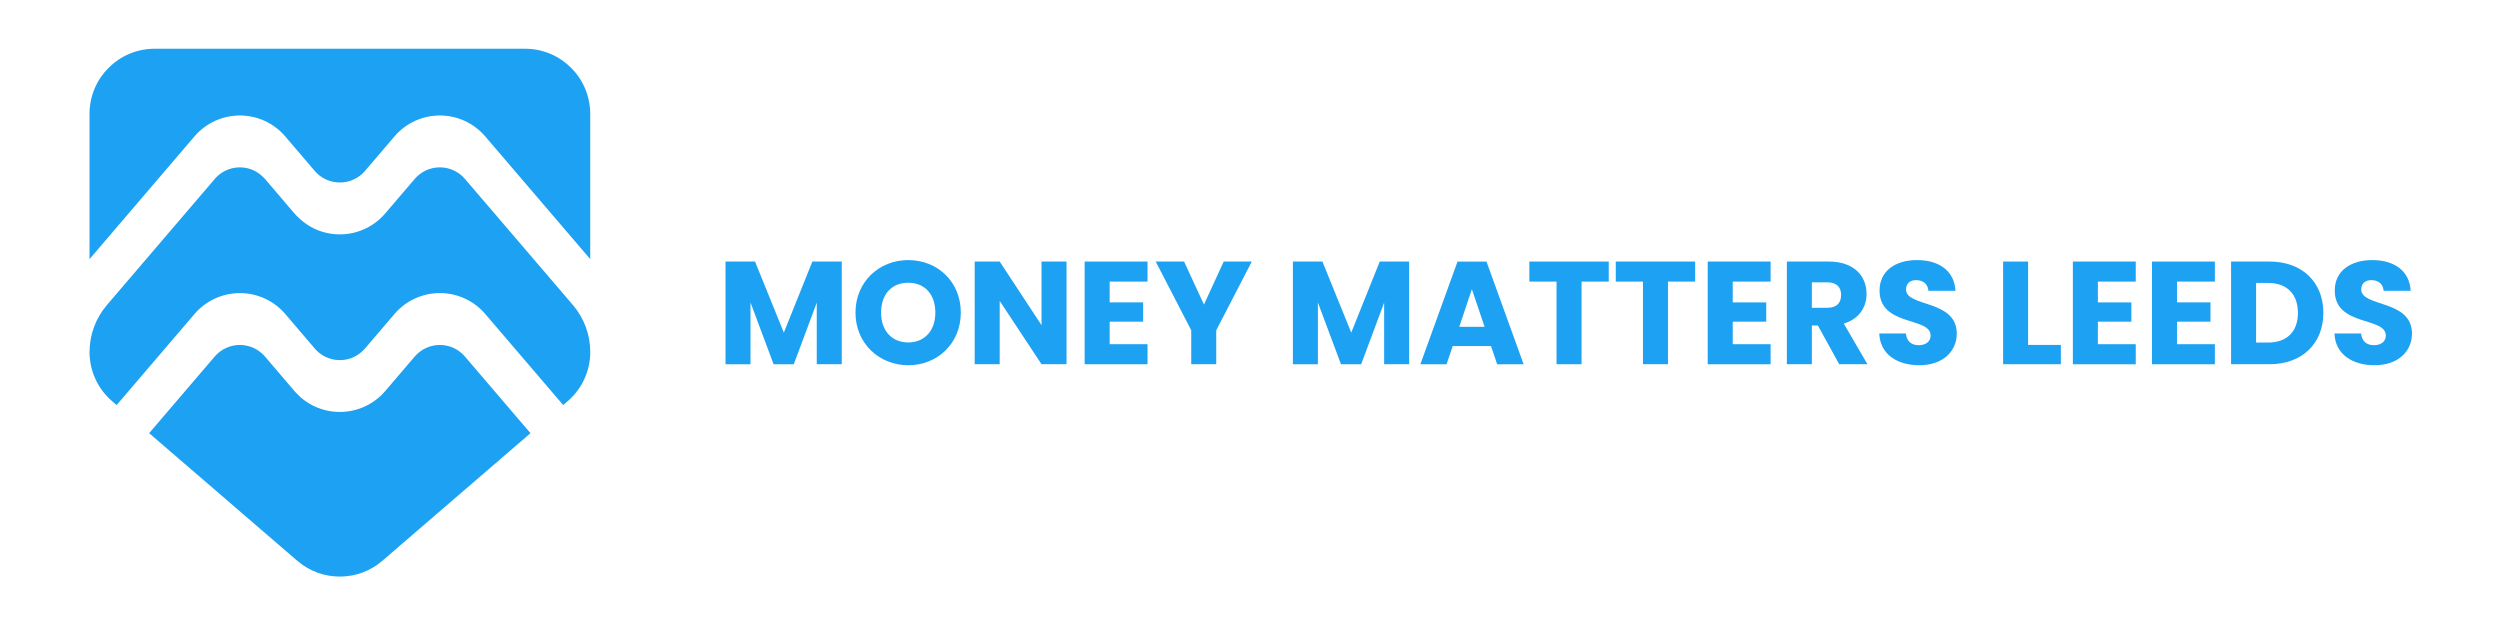 <?xml version="1.0" encoding="UTF-8" standalone="no"?>
<svg
   xmlns:dc="http://purl.org/dc/elements/1.1/"
   xmlns:cc="http://creativecommons.org/ns#"
   xmlns:rdf="http://www.w3.org/1999/02/22-rdf-syntax-ns#"
   xmlns:svg="http://www.w3.org/2000/svg"
   xmlns="http://www.w3.org/2000/svg"
   xmlns:sodipodi="http://sodipodi.sourceforge.net/DTD/sodipodi-0.dtd"
   xmlns:inkscape="http://www.inkscape.org/namespaces/inkscape"
   inkscape:version="1.0 (4035a4fb49, 2020-05-01)"
   sodipodi:docname="monay_matters_leeds.svg"
   id="svg162"
   viewBox="0 0 211.67 52.917"
   version="1.1"
   height="200"
   width="800">
  <defs
     id="defs166" />
  <sodipodi:namedview
     inkscape:current-layer="g890"
     inkscape:window-maximized="1"
     inkscape:window-y="-8"
     inkscape:window-x="-8"
     inkscape:cy="129.19543"
     inkscape:cx="303.43132"
     inkscape:zoom="0.65562499"
     showgrid="false"
     id="namedview164"
     inkscape:window-height="705"
     inkscape:window-width="1360"
     inkscape:pageshadow="2"
     inkscape:pageopacity="0"
     guidetolerance="10"
     gridtolerance="10"
     objecttolerance="10"
     borderopacity="1"
     bordercolor="#666666"
     pagecolor="#ffffff"
     inkscape:document-rotation="0" />
  <g
     inkscape:label="Layer 1"
     id="layer1"
     inkscape:groupmode="layer">
    <g
       id="g152"
       transform="matrix(0.238,0,0,0.238,-13.092,0.295)">
      <g
         transform="matrix(0.834,0,0,0.834,3.331,18.314)"
         id="g890">
        <g
           transform="matrix(0.949,0,0,0.949,30.888,5.575)"
           id="g882">
          <g
             id="g10"
             transform="matrix(1.203,0,0,1.203,-3.506,-22.379)">
            <g
               id="g8"
               style="fill:#1da1f2">
              <path
                 id="path2"
                 style="fill:#1da1f2"
                 d="M 226.3,11.39 H 87.92 c -13.44,0 -24.34,10.9 -24.34,24.34 V 90 L 102.8,44.14 c 4.24,-4.95 10.43,-7.81 16.95,-7.81 6.54,0 12.72,2.85 16.96,7.82 l 11.02,12.9 c 2.35,2.75 5.77,4.32 9.39,4.32 3.61,0 7.02,-1.57 9.38,-4.32 l 11.03,-12.9 c 4.24,-4.97 10.43,-7.82 16.95,-7.82 6.54,0 12.7,2.85 16.95,7.82 l 39.23,45.84 V 35.74 C 250.65,22.29 239.75,11.39 226.3,11.39 Z"
                 class="st0" />
              <path
                 id="path4"
                 style="fill:#1da1f2"
                 d="m 194.47,122.07 c -3.61,0 -7.02,1.57 -9.38,4.32 l -11.03,12.9 c -4.24,4.97 -10.43,7.81 -16.95,7.81 -6.54,0 -12.72,-2.84 -16.96,-7.81 l -11.02,-12.9 c -2.35,-2.75 -5.77,-4.32 -9.39,-4.32 -3.61,0 -7.02,1.57 -9.38,4.32 l -24.5,28.64 55.35,47.68 c 9.14,7.87 22.66,7.87 31.78,0 l 55.35,-47.68 -24.5,-28.64 c -2.33,-2.75 -5.76,-4.32 -9.37,-4.32 z"
                 class="st1" />
              <path
                 id="path6"
                 style="fill:#1da1f2"
                 d="m 203.85,60.03 c -2.34,-2.75 -5.77,-4.32 -9.38,-4.32 -3.61,0 -7.02,1.57 -9.38,4.32 l -11.03,12.9 c -5.64,6.61 -14.71,9.47 -23.45,6.87 -4.21,-1.26 -7.9,-3.87 -10.76,-7.21 L 129.4,60.34 c -1.74,-2.04 -4.02,-3.61 -6.62,-4.25 -4.66,-1.15 -9.4,0.43 -12.4,3.95 l -40.3,47.11 c -4.19,4.9 -6.49,11.13 -6.49,17.57 0,7.07 3.09,13.79 8.46,18.39 l 1.66,1.42 29.1,-34.03 c 4.24,-4.95 10.43,-7.81 16.95,-7.81 6.54,0 12.72,2.85 16.96,7.81 l 11.02,12.91 c 2.97,3.48 7.65,5.07 12.29,3.98 2.62,-0.61 4.92,-2.16 6.66,-4.21 l 10.84,-12.69 c 4.24,-4.95 10.43,-7.81 16.95,-7.81 6.54,0 12.7,2.85 16.95,7.81 l 29.12,34.03 1.66,-1.42 c 5.37,-4.6 8.46,-11.32 8.46,-18.39 0,-6.44 -2.3,-12.68 -6.49,-17.57 z"
                 class="st2" />
            </g>
          </g>
          <g
             id="g150"
             style="fill:#1da1f2"
             transform="matrix(1.203,0,0,1.203,-3.506,-22.383)">
            <g
               id="g110"
               style="fill:#1da1f2"
               transform="translate(-5.09)">
              <g
                 id="g46"
                 style="fill:#1da1f2"
                 transform="translate(0,37.859)">
                <path
                   id="path12"
                   style="fill:#1da1f2"
                   d="m 306.29,53.05 h 11.04 l 10.76,26.56 10.66,-26.56 h 10.98 v 38.36 h -9.34 v -23 l -8.58,23.01 h -7.54 L 315.64,68.36 V 91.42 H 306.3 V 53.05 Z"
                   class="st5" />
                <path
                   id="path14"
                   style="fill:#1da1f2"
                   d="m 374.59,91.79 c -10.87,0 -19.73,-8.14 -19.73,-19.67 0,-11.53 8.85,-19.62 19.73,-19.62 10.93,0 19.62,8.09 19.62,19.62 0,11.53 -8.75,19.67 -19.62,19.67 z m 0,-8.52 c 6.12,0 10.11,-4.43 10.11,-11.15 0,-6.83 -3.99,-11.15 -10.11,-11.15 -6.23,0 -10.16,4.32 -10.16,11.15 -0.01,6.72 3.93,11.15 10.16,11.15 z"
                   class="st6" />
                <path
                   id="path16"
                   style="fill:#1da1f2"
                   d="m 433.71,53.05 v 38.36 h -9.34 L 408.74,67.75 V 91.41 H 399.4 V 53.05 h 9.34 l 15.63,23.77 V 53.05 Z"
                   class="st7" />
                <path
                   id="path18"
                   style="fill:#1da1f2"
                   d="m 463.98,60.54 h -14.15 v 7.76 h 12.51 v 7.21 h -12.51 v 8.42 h 14.15 v 7.49 h -23.5 V 53.05 h 23.5 z"
                   class="st8" />
                <path
                   id="path20"
                   style="fill:#1da1f2"
                   d="m 467.03,53.05 h 10.6 l 7.43,16.07 7.38,-16.07 h 10.49 l -13.28,25.68 v 12.68 h -9.34 V 78.73 Z"
                   class="st9" />
                <path
                   id="path22"
                   style="fill:#1da1f2"
                   d="m 518.28,53.05 h 11.04 l 10.77,26.56 10.65,-26.56 h 10.98 v 38.36 h -9.34 v -23 l -8.58,23.01 h -7.54 l -8.63,-23.06 v 23.06 h -9.34 V 53.05 Z"
                   class="st10" />
                <path
                   id="path24"
                   style="fill:#1da1f2"
                   d="M 592.32,84.64 H 578 l -2.3,6.78 h -9.78 L 579.8,53.06 h 10.82 l 13.88,38.36 h -9.89 z m -7.16,-21.26 -4.7,14.04 h 9.45 z"
                   class="st11" />
                <path
                   id="path26"
                   style="fill:#1da1f2"
                   d="m 606.63,53.05 h 29.67 v 7.49 H 626.14 V 91.41 H 616.8 V 60.54 h -10.16 v -7.49 z"
                   class="st12" />
                <path
                   id="path28"
                   style="fill:#1da1f2"
                   d="m 638.92,53.05 h 29.67 v 7.49 h -10.16 v 30.87 h -9.34 V 60.54 h -10.16 v -7.49 z"
                   class="st13" />
                <path
                   id="path30"
                   style="fill:#1da1f2"
                   d="m 696.78,60.54 h -14.15 v 7.76 h 12.51 v 7.21 h -12.51 v 8.42 h 14.15 v 7.49 h -23.5 V 53.05 h 23.5 z"
                   class="st14" />
                <path
                   id="path32"
                   style="fill:#1da1f2"
                   d="m 718.53,53.05 c 9.4,0 14.1,5.41 14.1,12.08 0,4.81 -2.62,9.34 -8.52,11.09 l 8.85,15.19 h -10.55 l -7.98,-14.48 h -2.24 v 14.48 h -9.34 V 53.05 Z m -0.55,7.76 h -5.79 v 9.51 h 5.79 c 3.5,0 5.14,-1.8 5.14,-4.81 0,-2.84 -1.64,-4.7 -5.14,-4.7 z"
                   class="st15" />
                <path
                   id="path34"
                   style="fill:#1da1f2"
                   d="m 752.35,91.79 c -8.25,0 -14.7,-4.1 -14.97,-11.86 h 9.95 c 0.27,2.95 2.13,4.37 4.75,4.37 2.73,0 4.48,-1.37 4.48,-3.61 0,-7.1 -19.18,-3.28 -19.07,-16.88 0,-7.27 5.96,-11.31 13.99,-11.31 8.36,0 13.99,4.15 14.37,11.48 h -10.11 c -0.16,-2.46 -1.91,-3.93 -4.43,-3.99 -2.24,-0.05 -3.93,1.09 -3.93,3.5 0,6.67 18.96,3.66 18.96,16.5 -0.01,6.45 -5.03,11.8 -13.99,11.8 z"
                   class="st16" />
                <path
                   id="path36"
                   style="fill:#1da1f2"
                   d="M 792.99,53.05 V 84.2 h 12.24 v 7.21 H 783.65 V 53.05 Z"
                   class="st17" />
                <path
                   id="path38"
                   style="fill:#1da1f2"
                   d="m 833.21,60.54 h -14.15 v 7.76 h 12.51 v 7.21 h -12.51 v 8.42 h 14.15 v 7.49 h -23.5 V 53.05 h 23.5 z"
                   class="st18" />
                <path
                   id="path40"
                   style="fill:#1da1f2"
                   d="m 862.77,60.54 h -14.15 v 7.76 h 12.51 v 7.21 h -12.51 v 8.42 h 14.15 v 7.49 h -23.5 V 53.05 h 23.5 z"
                   class="st19" />
                <path
                   id="path42"
                   style="fill:#1da1f2"
                   d="m 903.31,72.23 c 0,11.37 -7.87,19.18 -20.11,19.18 H 868.83 V 53.05 h 14.37 c 12.24,0 20.11,7.76 20.11,19.18 z M 882.6,83.32 c 7.05,0 11.2,-4.04 11.2,-11.09 0,-7.05 -4.15,-11.2 -11.2,-11.2 h -4.43 v 22.29 z"
                   class="st20" />
                <path
                   id="path44"
                   style="fill:#1da1f2"
                   d="m 922.43,91.79 c -8.25,0 -14.7,-4.1 -14.97,-11.86 h 9.95 c 0.27,2.95 2.13,4.37 4.75,4.37 2.73,0 4.48,-1.37 4.48,-3.61 0,-7.1 -19.18,-3.28 -19.07,-16.88 0,-7.27 5.96,-11.31 13.99,-11.31 8.36,0 13.99,4.15 14.37,11.48 h -10.11 c -0.16,-2.46 -1.91,-3.93 -4.43,-3.99 -2.24,-0.05 -3.93,1.09 -3.93,3.5 0,6.67 18.96,3.66 18.96,16.5 0,6.45 -5.03,11.8 -13.99,11.8 z"
                   class="st21" />
              </g>
            </g>
          </g>
        </g>
      </g>
    </g>
  </g>
</svg>
